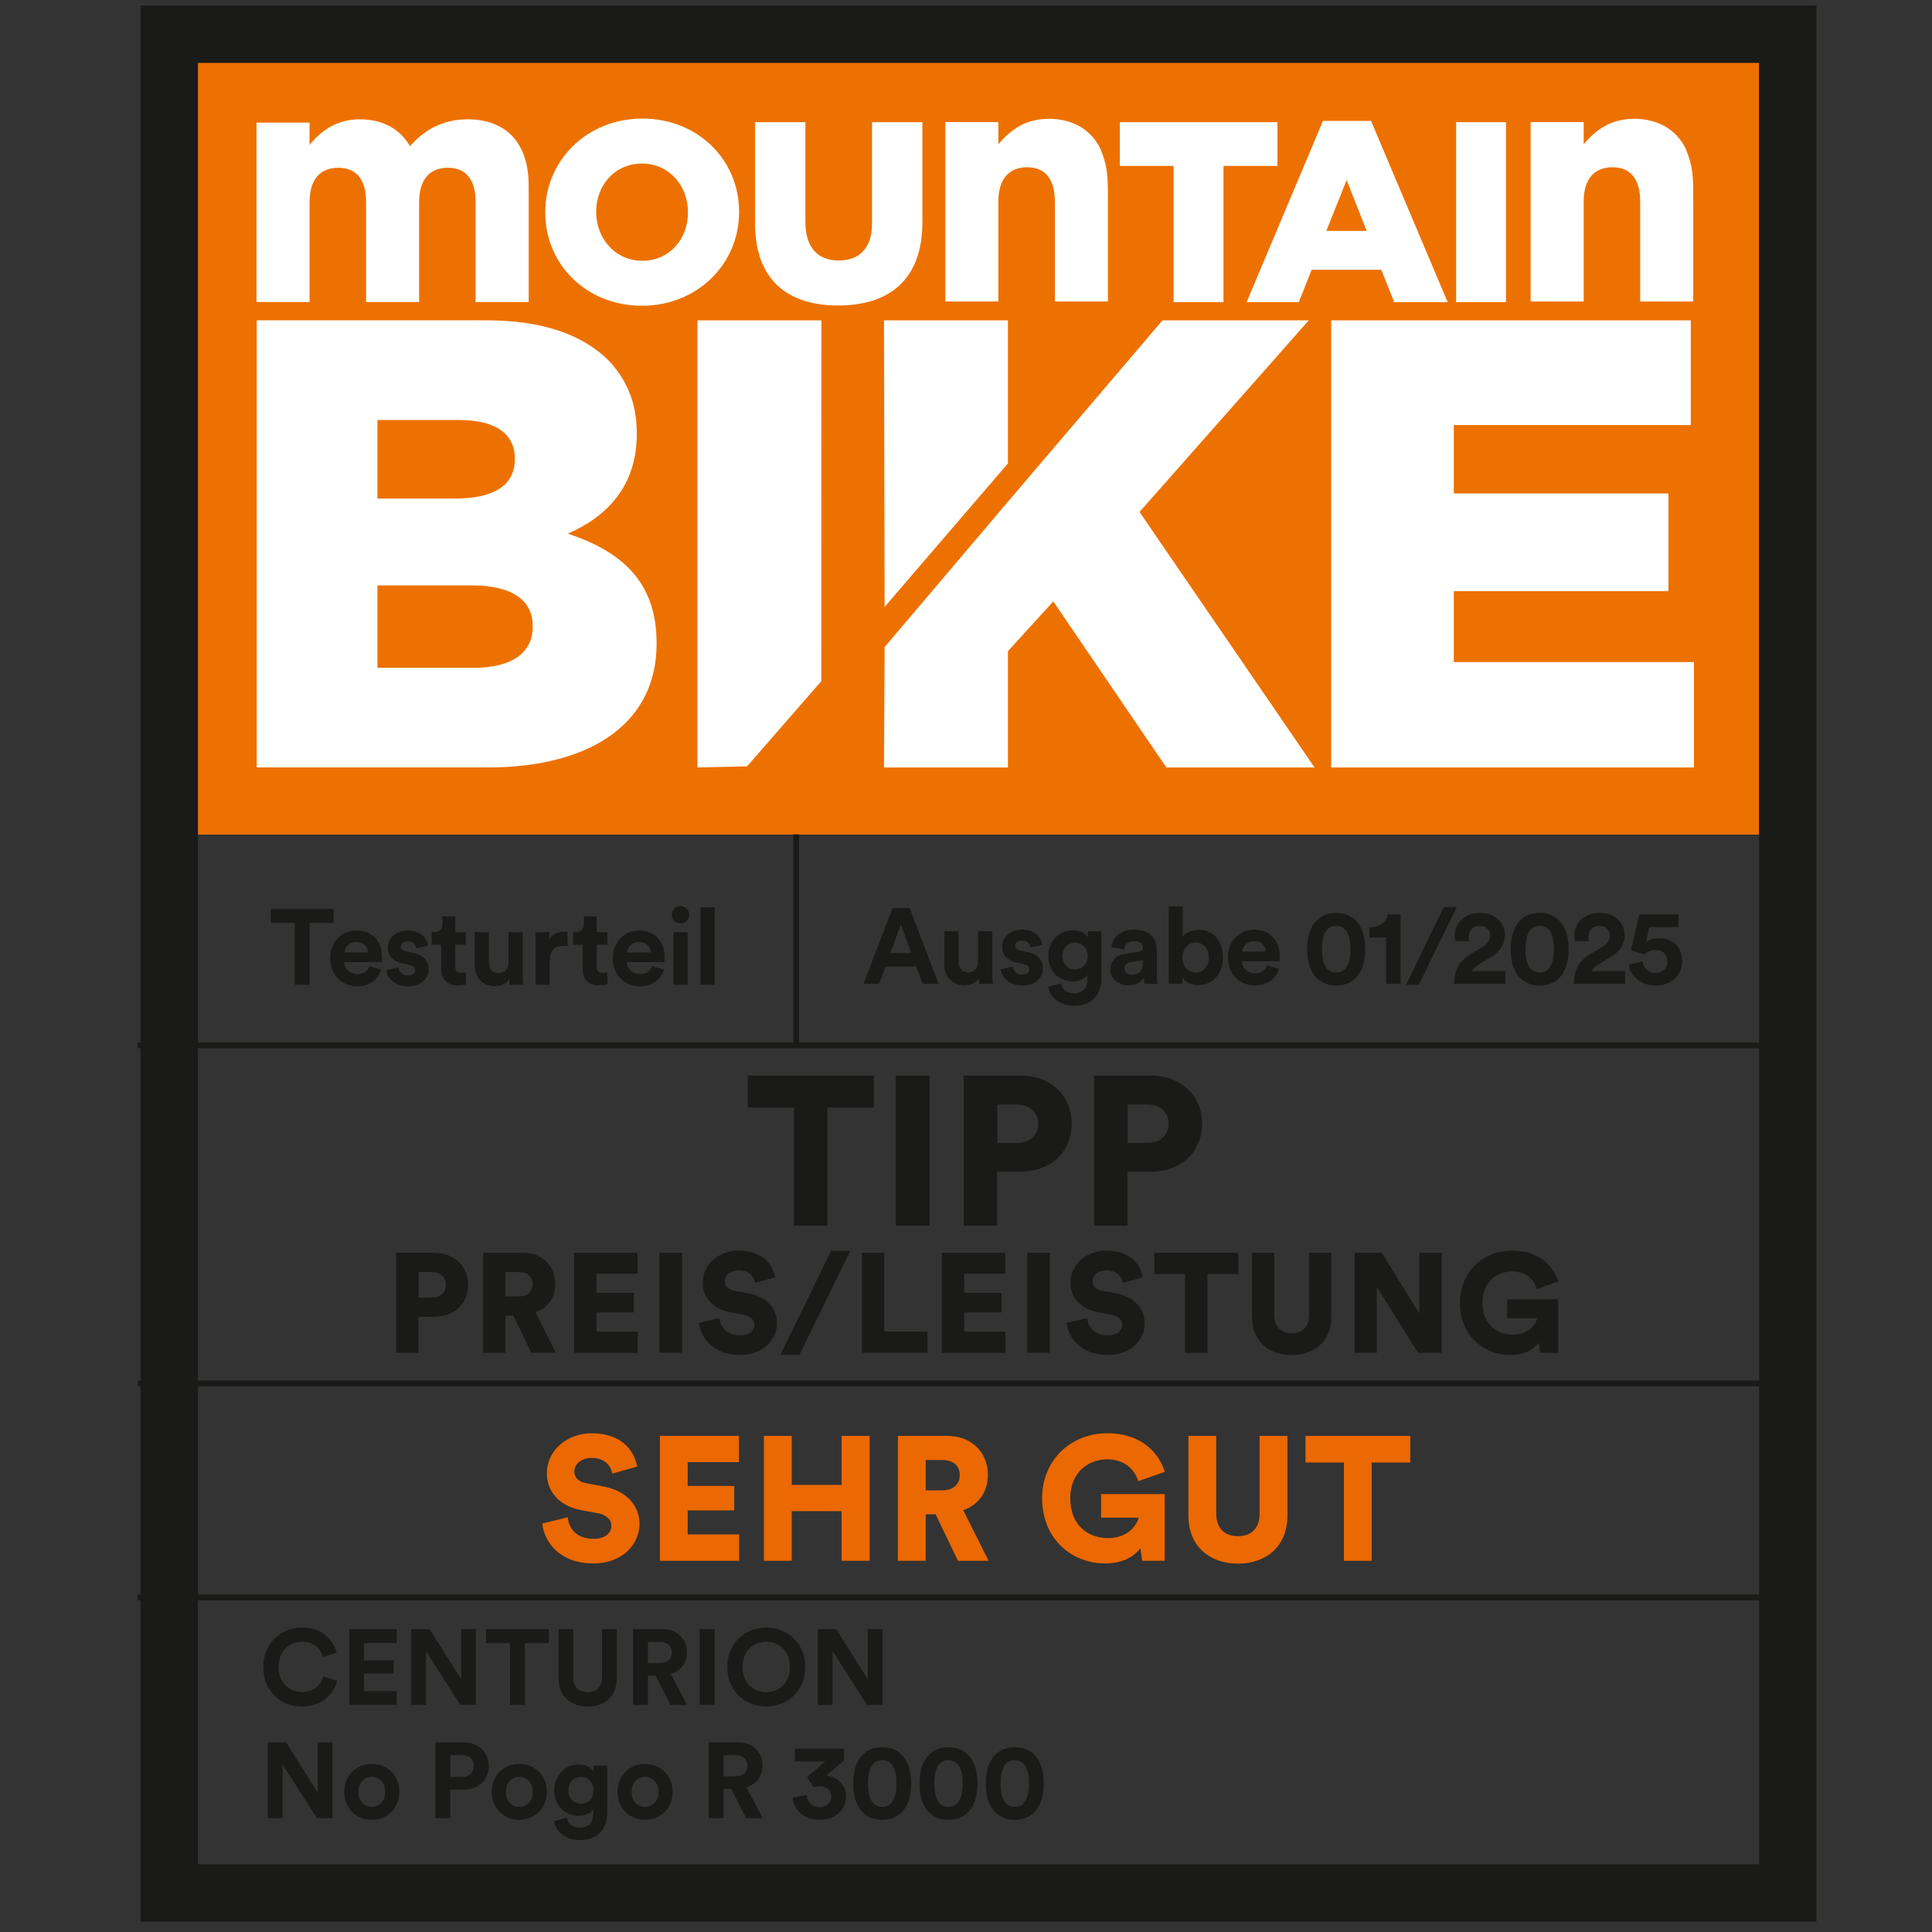<?xml version="1.0" encoding="UTF-8"?>
<svg xmlns="http://www.w3.org/2000/svg" xmlns:xlink="http://www.w3.org/1999/xlink" version="1.1" viewBox="0 0 150 150">
  <rect x="0" y="0" width="150" height="150" fill="#333333" stroke="none"/>
  <!-- Generator: Adobe Illustrator 29.1.0, SVG Export Plug-In . SVG Version: 2.1.0 Build 142)  -->
  <defs>
    <style>
      .st0, .st1, .st2, .st3, .st4, .st5, .st6 {
        fill: none;
      }

      .st7 {
        fill: #eb6802;
      }

      .st8 {
        fill: #1a1a18;
      }

      .st9 {
        fill: #ed7100;
      }

      .st10 {
        fill: #1d1d1b;
      }

      .st11 {
        fill: #ed7203;
      }

      .st12 {
        clip-path: url(#clippath-1);
      }

      .st13 {
        clip-path: url(#clippath-3);
      }

      .st14 {
        clip-path: url(#clippath-2);
      }

      .st1 {
        stroke-width: 4.455px;
      }

      .st1, .st3 {
        stroke: #1a1a18;
      }

      .st15 {
        fill: #fff;
      }

      .st2 {
        stroke-width: .446px;
      }

      .st2, .st6 {
        stroke: #1d1d1b;
      }

      .st3 {
        stroke-width: .446px;
      }

      .st4 {
        stroke-width: .236px;
      }

      .st4, .st5 {
        stroke: #fff;
      }

      .st5 {
        stroke-width: .243px;
      }

      .st6 {
        stroke-width: 4.455px;
      }

      .st16 {
        display: none;
      }

      .st17 {
        clip-path: url(#clippath);
      }
    </style>
    <clipPath id="clippath">
      <rect class="st0" x="5.089" y="6.78" width="140.232" height="69.918"/>
    </clipPath>
    <clipPath id="clippath-1">
      <rect class="st0" y="1.776" width="150" height="146.448"/>
    </clipPath>
    <clipPath id="clippath-2">
      <rect class="st0" x="15.341" y="4.317" width="121.23" height="60.469"/>
    </clipPath>
    <clipPath id="clippath-3">
      <rect class="st0" x="10.7" y=".213" width="130.545" height="149.194"/>
    </clipPath>
  </defs>
  <g id="Ebene_2" class="st16">
    <g>
      <polygon class="st7" points="5.089 6.78 5.089 76.697 145.321 76.697 145.321 6.78 5.089 6.78 5.089 6.78"/>
      <g class="st17">
        <polygon class="st11" points="151.221 79.823 -.988 79.823 -.988 3.294 151.221 3.294 151.221 79.823 151.221 79.823"/>
      </g>
      <path class="st15" d="M118.085,61.222v-6.365h19.276v-8.773h-19.276v-6.136h21.284v-9.404h-32.298v40.141h32.585v-9.462h-21.571ZM61.282,62.936l.009-32.392h-11.13v40.141l4.455-.103,6.666-7.645h0ZM46.49,59.617v-.114c0-5.448-3.097-8.201-7.974-9.806,3.557-1.548,6.196-4.301,6.196-8.945v-.115c0-2.753-.975-4.874-2.582-6.537-2.352-2.293-5.909-3.555-10.957-3.555H10.577v40.141h20.71c9.58,0,15.202-4.186,15.202-11.068M33.754,43.044c0,2.351-1.951,3.498-5.335,3.498h-6.999v-7.053h7.286c3.27,0,5.048,1.205,5.048,3.441v.115h0ZM35.361,58.068c0,2.351-1.893,3.67-5.335,3.67h-8.605v-7.397h8.49c3.729,0,5.45,1.434,5.45,3.613v.114h0Z"/>
      <polygon class="st15" points="91.925 30.544 78.042 46.829 66.967 59.877 66.913 70.684 78.042 70.684 78.042 60.248 82.116 55.775 92.27 70.684 105.579 70.684 89.86 47.746 105.062 30.544 91.925 30.544 91.925 30.544"/>
      <polygon class="st15" points="78.042 43.393 78.042 30.544 66.913 30.544 66.967 56.273 78.042 43.393 78.042 43.393"/>
      <path class="st15" d="M72.554,28.716h4.492v-8.832c0-2.126,1.034-3.22,2.718-3.22s2.63,1.093,2.63,3.22v8.832h4.491v-8.832c0-2.126.031-3.038-.709-4.785-.827-1.595-2.393-2.51-4.462-2.51-2.276,0-3.635,1.211-4.669,2.54v-2.245h-4.492v15.833h0Z"/>
      <path class="st15" d="M72.554,28.716h4.492v-8.832c0-2.126,1.034-3.22,2.718-3.22s2.63,1.093,2.63,3.22v8.832h4.491v-8.832c0-2.126.031-3.038-.709-4.785-.827-1.595-2.393-2.51-4.462-2.51-2.276,0-3.635,1.211-4.669,2.54v-2.245h-4.492v15.833h0Z"/>
      <path class="st5" d="M72.554,28.716h4.492v-8.832c0-2.126,1.034-3.22,2.718-3.22s2.63,1.093,2.63,3.22v8.832h4.491v-8.832c0-2.126.031-3.038-.709-4.785-.827-1.595-2.393-2.51-4.462-2.51-2.276,0-3.635,1.211-4.669,2.54v-2.245h-4.492v15.833h0Z"/>
      <path class="st15" d="M125.121,28.716h4.492v-8.832c0-2.126,1.034-3.22,2.718-3.22s2.63,1.093,2.63,3.22v8.832h4.492v-8.832c0-2.126.03-3.038-.709-4.785-.828-1.595-2.394-2.51-4.462-2.51-2.276,0-3.635,1.211-4.669,2.54v-2.245h-4.492v15.833h0Z"/>
      <path class="st15" d="M125.121,28.716h4.492v-8.832c0-2.126,1.034-3.22,2.718-3.22s2.63,1.093,2.63,3.22v8.832h4.492v-8.832c0-2.126.03-3.038-.709-4.785-.828-1.595-2.394-2.51-4.462-2.51-2.276,0-3.635,1.211-4.669,2.54v-2.245h-4.492v15.833h0Z"/>
      <path class="st5" d="M125.121,28.716h4.492v-8.832c0-2.126,1.034-3.22,2.718-3.22s2.63,1.093,2.63,3.22v8.832h4.492v-8.832c0-2.126.03-3.038-.709-4.785-.828-1.595-2.394-2.51-4.462-2.51-2.276,0-3.635,1.211-4.669,2.54v-2.245h-4.492v15.833h0Z"/>
      <path class="st15" d="M45.172,29.236c4.987,0,8.728-3.762,8.728-8.401v-.046c0-4.639-3.694-8.355-8.681-8.355s-8.728,3.761-8.728,8.401v.046c0,4.639,3.694,8.355,8.682,8.355M45.219,25.197c-2.471,0-4.157-2.031-4.157-4.362v-.046c0-2.331,1.639-4.316,4.11-4.316s4.133,2.008,4.133,4.362v.046c0,2.331-1.64,4.316-4.086,4.316M62.789,29.212c4.595,0,7.574-2.308,7.574-7.5v-8.955h-4.526v9.094c0,2.262-1.177,3.324-3.002,3.324-1.801,0-2.978-1.108-2.978-3.439v-8.978h-4.526v9.07c0,5.055,2.886,7.385,7.458,7.385M92.922,28.912h4.479v-12.232h4.849v-3.924h-14.154v3.924h4.826v12.232h0ZM99.478,28.912h4.688l1.154-2.908h6.257l1.154,2.908h4.803l-6.881-16.271h-4.318l-6.857,16.271h0ZM106.637,22.52l1.824-4.57,1.801,4.57h-3.625ZM118.297,28.912h4.479V12.757h-4.479v16.156h0Z"/>
      <path class="st15" d="M10.694,28.763h4.492v-8.832c0-2.126,1.034-3.22,2.718-3.22s2.63,1.093,2.63,3.22v8.832h4.491v-8.832c0-2.126,1.034-3.22,2.719-3.22s2.63,1.093,2.63,3.22v8.832h4.492v-10.309c0-3.81-2.01-5.819-5.349-5.819-2.157,0-3.812.886-5.201,2.51-.828-1.595-2.394-2.51-4.462-2.51-2.276,0-3.635,1.211-4.669,2.54v-2.245h-4.492v15.833h0Z"/>
      <path class="st15" d="M10.694,28.763h4.492v-8.832c0-2.126,1.034-3.22,2.718-3.22s2.63,1.093,2.63,3.22v8.832h4.491v-8.832c0-2.126,1.034-3.22,2.719-3.22s2.63,1.093,2.63,3.22v8.832h4.492v-10.309c0-3.81-2.01-5.819-5.349-5.819-2.157,0-3.812.886-5.201,2.51-.828-1.595-2.394-2.51-4.462-2.51-2.276,0-3.635,1.211-4.669,2.54v-2.245h-4.492v15.833h0Z"/>
      <path class="st5" d="M10.694,28.763h4.492v-8.832c0-2.126,1.034-3.22,2.718-3.22s2.63,1.093,2.63,3.22v8.832h4.491v-8.832c0-2.126,1.034-3.22,2.719-3.22s2.63,1.093,2.63,3.22v8.832h4.492v-10.309c0-3.81-2.01-5.819-5.349-5.819-2.157,0-3.812.886-5.201,2.51-.828-1.595-2.394-2.51-4.462-2.51-2.276,0-3.635,1.211-4.669,2.54v-2.245h-4.492v15.833h0Z"/>
      <path class="st7" d="M25.474,97.875c0,.675.506,1.181,1.196,1.181s1.227-.506,1.227-1.181c0-.69-.537-1.227-1.227-1.227s-1.196.537-1.196,1.227h0ZM29.235,97.875c0,.675.506,1.181,1.181,1.181.69,0,1.227-.506,1.227-1.181,0-.69-.537-1.227-1.227-1.227-.675,0-1.181.537-1.181,1.227h0ZM28.543,110.763c2.395,0,4.313-1.441,4.313-4.172v-6.951h-2.424v6.752c0,1.32-.737,1.98-1.889,1.98s-1.889-.66-1.889-1.98v-6.752h-2.424v6.951c0,2.731,1.917,4.172,4.313,4.172h0ZM35.245,99.64v10.877h4.39c2.057,0,3.407-1.303,3.407-3.083,0-1.413-.951-2.317-1.933-2.547.889-.291,1.595-1.212,1.595-2.333,0-1.673-1.242-2.914-3.391-2.914h-4.067ZM37.608,103.998v-2.35h1.29c.953,0,1.429.461,1.429,1.167,0,.737-.553,1.183-1.398,1.183h-1.321ZM37.608,108.54v-2.549h1.521c.952,0,1.505.522,1.505,1.275,0,.783-.568,1.275-1.505,1.275h-1.521ZM51.739,110.518v-2.3h-4.483v-2.089h4.053v-2.131h-4.053v-2.074h4.467v-2.284h-6.891v10.877h6.906ZM59.133,110.518h2.67l-2.209-4.404c1.335-.475,2.148-1.594,2.148-3.068,0-1.934-1.381-3.406-3.53-3.406h-4.313v10.877h2.424v-4.051h.86l1.951,4.051h0ZM56.322,104.382v-2.641h1.429c.999,0,1.536.507,1.536,1.321,0,.768-.538,1.321-1.536,1.321h-1.429ZM68.889,110.518h2.669l-2.209-4.404c1.335-.475,2.148-1.594,2.148-3.068,0-1.934-1.381-3.406-3.53-3.406h-4.313v10.877h2.424v-4.051h.86l1.951,4.051h0ZM66.078,104.382v-2.641h1.429c.998,0,1.536.507,1.536,1.321,0,.768-.538,1.321-1.536,1.321h-1.429ZM80.687,110.518h2.64l-4.053-10.877h-2.809l-4.099,10.877h2.548l.783-2.21h4.206l.783,2.21h0ZM77.831,102.341l1.305,3.76h-2.64l1.336-3.76h0ZM94.234,110.518v-5.814h-5.542v2.054h3.27c-.138.614-.89,1.782-2.687,1.782-1.765,0-3.27-1.183-3.27-3.453,0-2.425,1.735-3.408,3.208-3.408,1.812,0,2.533,1.228,2.702,1.904l2.333-.814c-.476-1.519-1.919-3.359-5.035-3.359-3.07,0-5.663,2.254-5.663,5.677,0,3.438,2.485,5.661,5.509,5.661,1.55,0,2.579-.644,3.055-1.334l.154,1.104,1.965 0h0ZM103.299,110.518v-2.3h-4.482v-2.089h4.053v-2.131h-4.053v-2.074h4.467v-2.284h-6.891v10.877h6.906ZM114.913,110.518v-10.877h-2.424v6.612l-4.085-6.612h-2.946v10.877h2.408v-7.149l4.484,7.149h2.562ZM119.803,108.233v-6.309h1.413c1.674,0,3.04.983,3.04,3.162s-1.366,3.147-3.04,3.147h-1.413ZM121.308,110.518c3.287,0,5.48-2.07,5.48-5.431s-2.193-5.447-5.464-5.447h-3.944v10.877h3.929Z"/>
      <path class="st10" d="M17.549,84.401v-1.219h-5.47v1.219h2.088v5.385h1.294v-5.385h2.088ZM18.495,86.974c.028-.42.382-.905,1.026-.905.709,0,1.007.448,1.026.905h-2.052ZM20.668,88.165c-.149.41-.466.7-1.044.7-.616,0-1.128-.438-1.156-1.045h3.281c0-.019.019-.205.019-.382,0-1.472-.847-2.375-2.264-2.375-1.175,0-2.255.949-2.255,2.412,0,1.547,1.108,2.45,2.367,2.45,1.128,0,1.854-.661,2.087-1.453l-1.034-.308h0ZM22.146,88.511c.056.522.531,1.415,1.91,1.415,1.202,0,1.78-.763,1.78-1.508,0-.671-.456-1.221-1.36-1.407l-.653-.14c-.252-.047-.42-.186-.42-.41,0-.261.261-.457.588-.457.522,0,.718.345.755.615l1.034-.233c-.056-.494-.493-1.322-1.798-1.322-.988,0-1.714.679-1.714,1.499,0,.643.401,1.174,1.285,1.37l.607.14c.354.075.494.242.494.447,0,.242-.196.457-.606.457-.541,0-.811-.336-.839-.699l-1.062.233h0ZM28.152,83.834h-1.117v.643c0,.41-.224.727-.708.727h-.233v1.098h.83v2.135c0,.885.559,1.415,1.453,1.415.363,0,.587-.065.699-.112v-1.024c-.065.019-.233.037-.382.037-.354,0-.541-.131-.541-.531v-1.92h.923v-1.098h-.923v-1.369h0ZM32.892,89.786h1.183c-.019-.158-.047-.475-.047-.828v-3.754h-1.238v2.665c0,.531-.317.904-.867.904-.578,0-.84-.41-.84-.922v-2.646h-1.238v2.897c0,.997.633,1.806,1.742,1.806.485,0,1.017-.186,1.268-.614,0,.186.019.4.037.493h0ZM37.939,85.185c-.093-.009-.186-.019-.289-.019-.391,0-1.025.112-1.305.717v-.68h-1.201v4.583h1.238v-2.096c0-.988.55-1.295,1.184-1.295.112,0,.233.009.373.037v-1.247h0ZM40.479,83.834h-1.117v.643c0,.41-.224.727-.708.727h-.233v1.098h.83v2.135c0,.885.559,1.415,1.453,1.415.363,0,.587-.065.699-.112v-1.024c-.065.019-.233.037-.382.037-.354,0-.541-.131-.541-.531v-1.92h.923v-1.098h-.923v-1.369h0ZM43.121,86.974c.028-.42.382-.905,1.026-.905.709,0,1.007.448,1.026.905h-2.052ZM45.294,88.165c-.149.41-.466.7-1.044.7-.615,0-1.128-.438-1.156-1.045h3.281c0-.019.019-.205.019-.382,0-1.472-.847-2.375-2.264-2.375-1.175,0-2.255.949-2.255,2.412,0,1.547,1.108,2.45,2.367,2.45,1.128,0,1.855-.661,2.087-1.453l-1.034-.308h0ZM48.402,89.786v-4.583h-1.238v4.583h1.238ZM47.014,83.704c0,.41.345.755.764.755.428,0,.763-.345.763-.755,0-.428-.335-.773-.763-.773-.419,0-.764.345-.764.773h0ZM50.755,89.786v-6.744h-1.238v6.744h1.238Z"/>
      <path class="st10" d="M13.962,136.423v-6.604h-1.285v4.369l-2.751-4.369h-1.602v6.604h1.285v-4.685l3.002,4.685h1.35ZM17.388,135.436c-.606,0-1.166-.447-1.166-1.304,0-.867.559-1.305,1.166-1.305s1.166.438,1.166,1.305c0,.866-.56,1.304-1.166,1.304h0ZM17.388,131.7c-1.371,0-2.404,1.015-2.404,2.432,0,1.407,1.034,2.431,2.404,2.431s2.404-1.023,2.404-2.431c0-1.417-1.034-2.432-2.404-2.432h0ZM24.232,132.828v-1.893h1.016c.643,0,1.035.364,1.035.951,0,.57-.392.942-1.035.942h-1.016ZM25.407,133.935c1.305,0,2.171-.856,2.171-2.058,0-1.193-.866-2.059-2.171-2.059h-2.47v6.604h1.285v-2.487h1.184ZM30.24,135.436c-.606,0-1.166-.447-1.166-1.304,0-.867.56-1.305,1.166-1.305s1.166.438,1.166,1.305c0,.866-.559,1.304-1.166,1.304h0ZM30.24,131.7c-1.371,0-2.404,1.015-2.404,2.432,0,1.407,1.034,2.431,2.404,2.431s2.404-1.023,2.404-2.431c0-1.417-1.034-2.432-2.404-2.432h0ZM33.274,136.675c.13.876.969,1.658,2.227,1.658,1.724,0,2.404-1.145,2.404-2.404v-4.089h-1.192v.54c-.159-.308-.578-.624-1.306-.624-1.258,0-2.134,1.023-2.134,2.235,0,1.287.913,2.227,2.134,2.227.662,0,1.091-.289,1.278-.587v.335c0,.886-.438,1.278-1.222,1.278-.588,0-.988-.364-1.072-.867l-1.117.298h0ZM35.623,135.157c-.643,0-1.1-.448-1.1-1.165,0-.709.485-1.156,1.1-1.156.597,0,1.082.448,1.082,1.156s-.448,1.165-1.082,1.165h0ZM41.201,135.436c-.606,0-1.166-.447-1.166-1.304,0-.867.559-1.305,1.166-1.305s1.166.438,1.166,1.305c0,.866-.559,1.304-1.166,1.304h0ZM41.201,131.7c-1.371,0-2.404,1.015-2.404,2.432,0,1.407,1.034,2.431,2.404,2.431s2.404-1.023,2.404-2.431c0-1.417-1.034-2.432-2.404-2.432h0ZM51.195,131.392c-.149-.744-.764-1.712-2.367-1.712-1.249,0-2.301.893-2.301,2.067,0,.998.68,1.678,1.733,1.892l.923.187c.513.102.802.401.802.782,0,.466-.382.811-1.073.811-.932,0-1.389-.587-1.445-1.239l-1.192.316c.102.941.876,2.068,2.628,2.068,1.538,0,2.385-1.023,2.385-2.039,0-.932-.643-1.715-1.845-1.947l-.923-.177c-.485-.093-.718-.383-.718-.745,0-.438.41-.839,1.035-.839.839,0,1.138.568,1.203.931l1.155-.354h0ZM56.587,136.423v-1.229h-2.945v-5.375h-1.285v6.604h4.23ZM62.91,136.423h1.434l-1.416-2.701c.866-.251,1.406-.95,1.406-1.872,0-1.147-.82-2.031-2.106-2.031h-2.581v6.604h1.294v-2.543h.671l1.296,2.543h0ZM60.943,132.772v-1.837h1.044c.653,0,1.035.364,1.035.924,0,.54-.382.913-1.035.913h-1.044ZM69.709,130.517c-.251-.149-.708-.279-1.267-.279-1.996,0-3.355,1.378-3.355,3.549,0,1.827,1.127,2.776,2.451,2.776,1.333,0,2.339-.884,2.339-2.123,0-1.25-.847-2.031-2.087-2.031-.709,0-1.212.335-1.436.67.14-1.137.979-1.733,2.005-1.733.382,0,.736.102.997.214l.354-1.043h0ZM66.465,134.467c0-.625.485-1.006,1.063-1.006.588,0,1.072.381,1.072,1.006s-.485,1.016-1.072,1.016c-.56,0-1.063-.401-1.063-1.016h0ZM71.764,133.405c0-.633.093-1.175.326-1.538.186-.299.475-.494.914-.494.448,0,.718.196.904.494.242.363.336.904.336,1.538s-.093,1.173-.336,1.538c-.186.298-.457.493-.904.493-.438,0-.727-.196-.914-.493-.233-.364-.326-.904-.326-1.538h0ZM70.479,133.405c0,.774.121,1.528.531,2.153.4.595,1.053,1.014,1.995,1.014s1.594-.418,1.985-1.014c.41-.625.54-1.379.54-2.153s-.13-1.529-.54-2.153c-.391-.595-1.043-1.015-1.985-1.015s-1.594.419-1.995,1.015c-.41.624-.531,1.379-.531,2.153h0ZM77.538,133.405c0-.633.093-1.175.326-1.538.187-.299.476-.494.914-.494.448,0,.718.196.904.494.242.363.336.904.336,1.538s-.093,1.173-.336,1.538c-.186.298-.457.493-.904.493-.438,0-.727-.196-.914-.493-.233-.364-.326-.904-.326-1.538h0ZM76.253,133.405c0,.774.121,1.528.531,2.153.4.595,1.053,1.014,1.994,1.014s1.594-.418,1.985-1.014c.41-.625.54-1.379.54-2.153s-.13-1.529-.54-2.153c-.391-.595-1.043-1.015-1.985-1.015s-1.594.419-1.994,1.015c-.41.624-.531,1.379-.531,2.153h0ZM83.313,133.405c0-.633.093-1.175.326-1.538.186-.299.476-.494.914-.494.448,0,.718.196.904.494.243.363.336.904.336,1.538s-.093,1.173-.336,1.538c-.186.298-.457.493-.904.493-.438,0-.727-.196-.914-.493-.233-.364-.326-.904-.326-1.538h0ZM82.028,133.405c0,.774.121,1.528.531,2.153.4.595,1.053,1.014,1.994,1.014s1.594-.418,1.985-1.014c.41-.625.54-1.379.54-2.153s-.13-1.529-.54-2.153c-.391-.595-1.043-1.015-1.985-1.015s-1.594.419-1.994,1.015c-.41.624-.531,1.379-.531,2.153h0ZM89.339,136.423v-4.582h-1.238v4.582h1.238ZM87.951,130.34c0,.411.345.755.764.755.428,0,.764-.344.764-.755,0-.428-.335-.772-.764-.772-.419,0-.764.344-.764.772h0Z"/>
      <path class="st10" d="M11.315,126.698c1.855,0,2.805-1.228,3.057-2.244l-1.202-.363c-.177.615-.727,1.351-1.855,1.351-1.063,0-2.05-.773-2.05-2.181,0-1.5,1.044-2.209,2.032-2.209,1.147,0,1.659.699,1.817,1.333l1.212-.382c-.261-1.072-1.202-2.189-3.029-2.189-1.771,0-3.364,1.341-3.364,3.447s1.537,3.437,3.382,3.437h0ZM19.559,126.559v-1.21h-2.852v-1.529h2.582v-1.145h-2.582v-1.51h2.852v-1.21h-4.137v6.604h4.137ZM26.461,126.559v-6.604h-1.285v4.369l-2.751-4.369h-1.602v6.604h1.285v-4.686l3.002,4.686h1.35ZM32.813,121.173v-1.219h-5.47v1.219h2.088v5.385h1.294v-5.385h2.088ZM36.193,126.707c1.417,0,2.544-.866,2.544-2.486v-4.267h-1.285v4.174c0,.866-.475,1.324-1.259,1.324-.765,0-1.25-.458-1.25-1.324v-4.174h-1.285v4.267c0,1.62,1.127,2.486,2.535,2.486h0ZM43.422,126.559h1.434l-1.416-2.702c.866-.251,1.406-.949,1.406-1.872,0-1.146-.819-2.03-2.106-2.03h-2.581v6.604h1.294v-2.544h.671l1.296,2.544h0ZM41.454,122.907v-1.837h1.044c.653,0,1.035.363,1.035.923,0,.541-.382.914-1.035.914h-1.044ZM47.266,126.559v-6.604h-1.304v6.604h1.304ZM49.694,123.252c0-1.491,1.044-2.199,2.06-2.199,1.026,0,2.07.708,2.07,2.199s-1.044,2.2-2.07,2.2c-1.016,0-2.06-.709-2.06-2.2h0ZM48.362,123.261c0,2.124,1.602,3.437,3.392,3.437,1.799,0,3.401-1.312,3.401-3.437,0-2.134-1.602-3.447-3.401-3.447-1.79,0-3.392,1.312-3.392,3.447h0ZM61.89,126.559v-6.604h-1.285v4.369l-2.751-4.369h-1.602v6.604h1.285v-4.686l3.002,4.686h1.35Z"/>
      <g class="st12">
        <path class="st2" d="M2.233,95.069h144.225M-2.999,113.711h144.225M58.731,95.069v-18.372"/>
        <polygon class="st6" points="2.449 4.257 2.449 145.743 147.295 145.743 147.295 4.257 2.449 4.257 2.449 4.257"/>
      </g>
      <path class="st10" d="M71.168,89.658h1.398l-2.517-6.604h-1.491l-2.535,6.604h1.361l.55-1.509h2.684l.55,1.509h0ZM69.276,84.479l.913,2.497h-1.827l.913-2.497h0ZM75.936,89.658h1.183c-.019-.158-.046-.475-.046-.828v-3.754h-1.238v2.664c0,.531-.317.904-.868.904-.578,0-.839-.41-.839-.922v-2.646h-1.238v2.897c0,.997.633,1.806,1.742,1.806.485,0,1.017-.186,1.268-.614,0,.186.019.4.037.493h0ZM77.796,88.382c.056.522.531,1.415,1.91,1.415,1.202,0,1.78-.763,1.78-1.508,0-.671-.456-1.221-1.36-1.407l-.653-.14c-.252-.047-.42-.186-.42-.41,0-.261.261-.457.588-.457.522,0,.718.345.756.615l1.034-.233c-.056-.494-.493-1.322-1.798-1.322-.988,0-1.714.679-1.714,1.499,0,.643.4,1.174,1.285,1.37l.606.14c.354.074.494.242.494.447,0,.242-.196.457-.607.457-.541,0-.811-.336-.839-.699l-1.062.233h0ZM81.93,89.91c.13.876.968,1.658,2.227,1.658,1.724,0,2.404-1.145,2.404-2.403v-4.089h-1.192v.54c-.159-.308-.578-.624-1.306-.624-1.258,0-2.134,1.024-2.134,2.236,0,1.286.912,2.226,2.134,2.226.662,0,1.091-.288,1.278-.586v.335c0,.885-.438,1.277-1.222,1.277-.588,0-.988-.364-1.072-.867l-1.117.298h0ZM84.278,88.392c-.643,0-1.1-.448-1.1-1.165,0-.709.485-1.156,1.1-1.156.597,0,1.082.447,1.082,1.156s-.448,1.165-1.082,1.165h0ZM87.285,88.41c0,.717.596,1.378,1.574,1.378.681,0,1.119-.316,1.352-.679,0,.177.019.428.046.549h1.136c-.028-.158-.056-.484-.056-.726v-2.255c0-.922-.54-1.741-1.994-1.741-1.231,0-1.892.791-1.966,1.508l1.099.233c.037-.401.336-.746.877-.746.522,0,.774.27.774.597,0,.159-.084.289-.345.326l-1.129.168c-.764.112-1.369.569-1.369,1.389h0ZM89.121,88.867c-.401,0-.597-.261-.597-.531,0-.354.252-.531.569-.578l1.035-.159v.205c0,.811-.485,1.062-1.007,1.062h0ZM93.58,89.658v-.558c.242.391.727.67,1.362.67,1.305,0,2.162-1.033,2.162-2.422,0-1.361-.773-2.394-2.115-2.394-.681,0-1.184.298-1.389.624v-2.664h-1.22v6.744h1.201ZM95.865,87.357c0,.839-.504,1.305-1.138,1.305-.625,0-1.147-.475-1.147-1.305,0-.839.522-1.296,1.147-1.296.634,0,1.138.457,1.138,1.296h0ZM98.777,86.846c.028-.42.382-.905,1.026-.905.709,0,1.007.448,1.026.905h-2.052ZM100.949,88.037c-.149.41-.466.7-1.044.7-.616,0-1.129-.438-1.156-1.045h3.281c0-.019.019-.205.019-.382,0-1.472-.847-2.375-2.264-2.375-1.175,0-2.255.949-2.255,2.412,0,1.547,1.108,2.45,2.367,2.45,1.128,0,1.854-.661,2.087-1.453l-1.034-.308h0ZM107.084,89.658v-6.045h-1.108c-.121.633-.736,1.127-1.622,1.137v.865h1.454v4.043h1.276ZM109.316,86.64c0-.634.093-1.174.326-1.538.186-.298.475-.494.914-.494.448,0,.718.196.904.494.242.363.336.904.336,1.538s-.093,1.174-.336,1.538c-.187.298-.457.494-.904.494-.438,0-.727-.196-.914-.494-.233-.363-.326-.904-.326-1.538h0ZM108.031,86.64c0,.773.121,1.528.531,2.152.4.596,1.053,1.015,1.995,1.015s1.594-.419,1.985-1.015c.41-.624.54-1.379.54-2.152s-.13-1.528-.54-2.152c-.391-.596-1.043-1.014-1.985-1.014s-1.594.419-1.995,1.014c-.41.624-.531,1.379-.531,2.152h0ZM117.421,82.97h-1.128l-3.3,6.772h1.119l3.309-6.772h0ZM118.498,85.95c-.028-.102-.047-.224-.047-.336,0-.569.317-1.006.961-1.006.606,0,.914.391.914.829,0,.419-.205.736-.718,1.044l-.998.597c-1.081.652-1.416,1.519-1.425,2.58h4.473v-1.108h-2.898c.093-.233.289-.401.522-.55l1.166-.708c.745-.457,1.173-1.09,1.173-1.873,0-1.053-.829-1.946-2.18-1.946-1.408,0-2.208.959-2.208,2.021,0,.149.028.335.046.419l1.22.037h0ZM123.405,86.64c0-.634.093-1.174.326-1.538.187-.298.476-.494.914-.494.448,0,.718.196.904.494.242.363.336.904.336,1.538s-.093,1.174-.336,1.538c-.187.298-.457.494-.904.494-.438,0-.727-.196-.914-.494-.233-.363-.326-.904-.326-1.538h0ZM122.12,86.64c0,.773.121,1.528.531,2.152.4.596,1.053,1.015,1.995,1.015s1.594-.419,1.985-1.015c.41-.624.54-1.379.54-2.152s-.13-1.528-.54-2.152c-.391-.596-1.044-1.014-1.985-1.014s-1.594.419-1.995,1.014c-.41.624-.531,1.379-.531,2.152h0ZM128.928,85.95c-.028-.102-.047-.224-.047-.336,0-.569.318-1.006.961-1.006.606,0,.913.391.913.829,0,.419-.204.736-.718,1.044l-.998.597c-1.081.652-1.416,1.519-1.425,2.58h4.472v-1.108h-2.898c.093-.233.289-.401.522-.55l1.167-.708c.745-.457,1.173-1.09,1.173-1.873,0-1.053-.828-1.946-2.181-1.946-1.408,0-2.208.959-2.208,2.021,0,.149.027.335.047.419l1.22.037h0ZM132.354,88.363h2.862v1.295h1.266v-1.295h.997v-1.098h-.997v-3.652h-1.584l-2.545,3.41v1.34h0ZM135.217,87.265h-1.724l1.724-2.311v2.311h0Z"/>
    </g>
  </g>
  <g id="Ebene_3">
    <g>
      <polygon class="st7" points="15.341 4.317 15.341 64.786 136.571 64.786 136.571 4.317 15.341 4.317 15.341 4.317"/>
      <g class="st14">
        <polygon class="st9" points="141.518 67.49 9.934 67.49 9.934 1.302 141.518 1.302 141.518 67.49 141.518 67.49"/>
      </g>
      <path class="st15" d="M112.872,51.403v-5.505h16.664v-7.588h-16.664v-5.306h18.4v-8.134h-27.922v34.716h28.169v-8.183h-18.648ZM63.766,52.885l.008-28.015h-9.622v34.716l3.852-.089,5.762-6.612h0ZM50.978,50.014v-.099c0-4.712-2.678-7.092-6.894-8.481,3.075-1.339,5.356-3.719,5.356-7.737v-.099c0-2.381-.843-4.215-2.232-5.654-2.034-1.984-5.108-3.075-9.472-3.075h-17.805v34.716h17.904c8.282,0,13.142-3.62,13.142-9.572M39.968,35.681c0,2.033-1.686,3.025-4.612,3.025h-6.05v-6.1h6.298c2.827,0,4.364,1.042,4.364,2.976v.099h0ZM41.357,48.675c0,2.034-1.637,3.174-4.612,3.174h-7.439v-6.398h7.34c3.224,0,4.712,1.24,4.712,3.125v.099h0Z"/>
      <polygon class="st15" points="90.257 24.87 78.255 38.955 68.681 50.24 68.634 59.586 78.255 59.586 78.255 50.56 81.777 46.691 90.555 59.586 102.061 59.586 88.472 39.748 101.614 24.87 90.257 24.87 90.257 24.87"/>
      <polygon class="st15" points="78.255 35.983 78.255 24.87 68.634 24.87 68.681 47.122 78.255 35.983 78.255 35.983"/>
      <path class="st15" d="M73.511,23.29h3.883v-7.638c0-1.839.894-2.784,2.35-2.784s2.274.946,2.274,2.784v7.638h3.882v-7.638c0-1.839.027-2.628-.613-4.139-.715-1.379-2.069-2.171-3.857-2.171-1.967,0-3.143,1.047-4.036,2.197v-1.942h-3.883v13.693h0Z"/>
      <path class="st15" d="M73.511,23.29h3.883v-7.638c0-1.839.894-2.784,2.35-2.784s2.274.946,2.274,2.784v7.638h3.882v-7.638c0-1.839.027-2.628-.613-4.139-.715-1.379-2.069-2.171-3.857-2.171-1.967,0-3.143,1.047-4.036,2.197v-1.942h-3.883v13.693h0Z"/>
      <path class="st4" d="M73.511,23.29h3.883v-7.638c0-1.839.894-2.784,2.35-2.784s2.274.946,2.274,2.784v7.638h3.882v-7.638c0-1.839.027-2.628-.613-4.139-.715-1.379-2.069-2.171-3.857-2.171-1.967,0-3.143,1.047-4.036,2.197v-1.942h-3.883v13.693h0Z"/>
      <path class="st15" d="M118.955,23.29h3.884v-7.638c0-1.839.894-2.784,2.35-2.784s2.274.946,2.274,2.784v7.638h3.883v-7.638c0-1.839.026-2.628-.613-4.139-.715-1.379-2.07-2.171-3.858-2.171-1.968,0-3.142,1.047-4.036,2.197v-1.942h-3.884v13.693h0Z"/>
      <path class="st15" d="M118.955,23.29h3.884v-7.638c0-1.839.894-2.784,2.35-2.784s2.274.946,2.274,2.784v7.638h3.883v-7.638c0-1.839.026-2.628-.613-4.139-.715-1.379-2.07-2.171-3.858-2.171-1.968,0-3.142,1.047-4.036,2.197v-1.942h-3.884v13.693h0Z"/>
      <path class="st4" d="M118.955,23.29h3.884v-7.638c0-1.839.894-2.784,2.35-2.784s2.274.946,2.274,2.784v7.638h3.883v-7.638c0-1.839.026-2.628-.613-4.139-.715-1.379-2.07-2.171-3.858-2.171-1.968,0-3.142,1.047-4.036,2.197v-1.942h-3.884v13.693h0Z"/>
      <path class="st15" d="M49.839,23.739c4.312,0,7.545-3.254,7.545-7.266v-.04c0-4.012-3.194-7.226-7.505-7.226s-7.546,3.253-7.546,7.266v.04c0,4.012,3.194,7.226,7.505,7.226M49.88,20.246c-2.136,0-3.593-1.757-3.593-3.773v-.04c0-2.016,1.417-3.733,3.553-3.733s3.573,1.737,3.573,3.773v.04c0,2.016-1.417,3.733-3.533,3.733M65.069,23.718c3.972,0,6.547-1.996,6.547-6.487v-7.745h-3.912v7.865c0,1.956-1.018,2.875-2.595,2.875-1.557,0-2.575-.958-2.575-2.974v-7.765h-3.912v7.845c0,4.372,2.495,6.387,6.447,6.387M91.118,23.459h3.872v-10.579h4.192v-3.393h-12.236v3.393h4.172v10.579h0ZM96.787,23.459h4.052l.998-2.515h5.409l.998,2.515h4.152l-5.948-14.072h-3.733l-5.928,14.072h0ZM102.975,17.93l1.577-3.953,1.557,3.953h-3.133ZM113.055,23.459h3.872v-13.973h-3.872v13.973h0Z"/>
      <path class="st15" d="M20.033,23.33h3.883v-7.638c0-1.839.894-2.784,2.35-2.784s2.274.946,2.274,2.784v7.638h3.883v-7.638c0-1.839.894-2.784,2.35-2.784s2.273.946,2.273,2.784v7.638h3.883v-8.916c0-3.295-1.738-5.032-4.624-5.032-1.865,0-3.296.766-4.496,2.171-.715-1.379-2.069-2.171-3.858-2.171-1.967,0-3.142,1.047-4.036,2.197v-1.942h-3.883v13.693h0Z"/>
      <path class="st15" d="M20.033,23.33h3.883v-7.638c0-1.839.894-2.784,2.35-2.784s2.274.946,2.274,2.784v7.638h3.883v-7.638c0-1.839.894-2.784,2.35-2.784s2.273.946,2.273,2.784v7.638h3.883v-8.916c0-3.295-1.738-5.032-4.624-5.032-1.865,0-3.296.766-4.496,2.171-.715-1.379-2.069-2.171-3.858-2.171-1.967,0-3.142,1.047-4.036,2.197v-1.942h-3.883v13.693h0Z"/>
      <path class="st4" d="M20.033,23.33h3.883v-7.638c0-1.839.894-2.784,2.35-2.784s2.274.946,2.274,2.784v7.638h3.883v-7.638c0-1.839.894-2.784,2.35-2.784s2.273.946,2.273,2.784v7.638h3.883v-8.916c0-3.295-1.738-5.032-4.624-5.032-1.865,0-3.296.766-4.496,2.171-.715-1.379-2.069-2.171-3.858-2.171-1.967,0-3.142,1.047-4.036,2.197v-1.942h-3.883v13.693h0Z"/>
      <path class="st7" d="M49.474,113.862c-.205-1.135-1.121-2.583-3.542-2.583-1.861,0-3.474,1.285-3.474,3.117,0,1.436.998,2.531,2.639,2.845l1.327.247c.643.123,1.04.479,1.04.972,0,.602-.52,1.012-1.369,1.012-1.327,0-1.929-.78-2.011-1.669l-1.982.479c.137,1.367,1.285,3.103,3.966,3.103,2.312,0,3.583-1.544,3.583-3.062,0-1.382-.957-2.572-2.803-2.914l-1.3-.246c-.671-.124-.958-.466-.958-.931,0-.533.52-1.04,1.328-1.04,1.177,0,1.547.766,1.615,1.217l1.941-.547h0ZM57.387,121.18v-2.05h-3.994v-1.862h3.611v-1.899h-3.611v-1.849h3.981v-2.036h-6.14v9.696h6.154ZM67.516,121.18v-9.696h-2.173v3.803h-3.873v-3.803h-2.159v9.696h2.159v-3.857h3.873v3.857h2.173ZM74.378,121.18h2.378l-1.968-3.925c1.189-.423,1.913-1.421,1.913-2.735,0-1.724-1.23-3.036-3.145-3.036h-3.843v9.696h2.16v-3.611h.766l1.738,3.611h0ZM71.873,115.71v-2.354h1.273c.89,0,1.369.452,1.369,1.177,0,.684-.479,1.178-1.369,1.178h-1.273ZM90.427,121.18v-5.182h-4.938v1.831h2.914c-.123.547-.793,1.588-2.394,1.588-1.573,0-2.913-1.054-2.913-3.078,0-2.161,1.546-3.037,2.859-3.037,1.614,0,2.257,1.094,2.408,1.697l2.079-.726c-.424-1.354-1.71-2.995-4.487-2.995-2.736,0-5.046,2.009-5.046,5.06,0,3.065,2.214,5.046,4.909,5.046,1.381,0,2.298-.574,2.722-1.189l.137.984h1.751ZM96.111,121.399c2.134,0,3.843-1.285,3.843-3.719v-6.196h-2.159v6.019c0,1.177-.657,1.764-1.683,1.764s-1.683-.588-1.683-1.764v-6.019h-2.159v6.196c0,2.434,1.708,3.719,3.843,3.719h0ZM109.495,113.547v-2.064h-8.137v2.064h2.982v7.633h2.159v-7.633h2.996Z"/>
      <path class="st8" d="M32.498,100.748v-1.986h1.009c.658,0,1.108.373,1.108.999,0,.604-.45.988-1.108.988h-1.009ZM33.683,102.238c1.579,0,2.664-1.019,2.664-2.488,0-1.448-1.085-2.488-2.664-2.488h-2.927v7.773h1.731v-2.796h1.196ZM41.248,105.034h1.907l-1.578-3.147c.953-.34,1.534-1.139,1.534-2.192,0-1.382-.986-2.433-2.521-2.433h-3.081v7.773h1.731v-2.895h.614l1.394,2.895h0ZM39.24,100.65v-1.887h1.02c.713,0,1.097.362,1.097.944,0,.549-.384.944-1.097.944h-1.02ZM49.51,105.034v-1.643h-3.202v-1.493h2.895v-1.523h-2.895v-1.482h3.191v-1.632h-4.922v7.773h4.933ZM52.956,105.034v-7.773h-1.753v7.773h1.753ZM60.181,99.168c-.164-.91-.898-2.071-2.839-2.071-1.492,0-2.784,1.03-2.784,2.499,0,1.152.8,2.029,2.115,2.281l1.064.198c.516.099.834.384.834.779,0,.483-.417.812-1.097.812-1.064,0-1.546-.625-1.612-1.338l-1.589.384c.11,1.097,1.03,2.488,3.179,2.488,1.853,0,2.872-1.238,2.872-2.455,0-1.108-.767-2.062-2.247-2.336l-1.042-.197c-.538-.099-.768-.373-.768-.746,0-.428.417-.834,1.064-.834.944,0,1.24.614,1.294.976l1.556-.439h0ZM66.018,97.108h-1.491l-3.936,8.08h1.48l3.947-8.08h0ZM72.007,105.034v-1.654h-3.355v-6.119h-1.731v7.773h5.086ZM78.061,105.034v-1.643h-3.202v-1.493h2.895v-1.523h-2.895v-1.482h3.191v-1.632h-4.922v7.773h4.933ZM81.507,105.034v-7.773h-1.753v7.773h1.753ZM88.733,99.168c-.164-.91-.898-2.071-2.839-2.071-1.492,0-2.784,1.03-2.784,2.499,0,1.152.8,2.029,2.115,2.281l1.064.198c.516.099.834.384.834.779,0,.483-.417.812-1.097.812-1.064,0-1.546-.625-1.612-1.338l-1.589.384c.11,1.097,1.03,2.488,3.179,2.488,1.853,0,2.872-1.238,2.872-2.455,0-1.108-.767-2.062-2.247-2.336l-1.042-.197c-.538-.099-.768-.373-.768-.746,0-.428.417-.834,1.064-.834.944,0,1.24.614,1.295.976l1.556-.439h0ZM96.145,98.916v-1.654h-6.523v1.654h2.39v6.119h1.731v-6.119h2.401ZM100.284,105.21c1.711,0,3.08-1.03,3.08-2.981v-4.967h-1.731v4.825c0,.943-.527,1.415-1.349,1.415s-1.349-.471-1.349-1.415v-4.825h-1.731v4.967c0,1.951,1.369,2.981,3.08,2.981h0ZM111.93,105.034v-7.773h-1.731v4.725l-2.918-4.725h-2.104v7.773h1.72v-5.109l3.203,5.109h1.83ZM120.977,105.034v-4.154h-3.958v1.468h2.336c-.099.439-.636,1.273-1.919,1.273-1.261,0-2.336-.845-2.336-2.467,0-1.733,1.239-2.435,2.292-2.435,1.294,0,1.809.878,1.93,1.361l1.667-.582c-.34-1.086-1.37-2.4-3.596-2.4-2.193,0-4.045,1.61-4.045,4.057,0,2.457,1.775,4.045,3.935,4.045,1.107,0,1.842-.46,2.182-.953l.11.789h1.403Z"/>
      <path class="st8" d="M67.842,85.988v-2.482h-9.784v2.482h3.586v9.178h2.597v-9.178h3.602ZM72.177,95.165v-11.659h-2.63v11.659h2.63ZM77.432,88.736v-2.979h1.514c.988,0,1.662.56,1.662,1.498,0,.905-.675,1.481-1.662,1.481h-1.514ZM79.209,90.971c2.369,0,3.996-1.528,3.996-3.733,0-2.171-1.627-3.732-3.996-3.732h-4.391v11.659h2.597v-4.194h1.794ZM87.556,88.736v-2.979h1.514c.988,0,1.662.56,1.662,1.498,0,.905-.675,1.481-1.662,1.481h-1.514ZM89.334,90.971c2.369,0,3.996-1.528,3.996-3.733,0-2.171-1.627-3.732-3.996-3.732h-4.391v11.659h2.597v-4.194h1.794Z"/>
      <path class="st8" d="M25.901,71.654v-1.087h-4.874v1.087h1.86v4.8h1.153v-4.8h1.86ZM26.744,73.947c.025-.374.341-.807.914-.807.631,0,.897.399.914.807h-1.828ZM28.68,75.009c-.133.366-.415.624-.93.624-.548,0-1.005-.391-1.03-.931h2.923c0-.017.017-.182.017-.34,0-1.312-.755-2.117-2.018-2.117-1.047,0-2.009.846-2.009,2.15,0,1.379.987,2.184,2.109,2.184,1.005,0,1.652-.589,1.86-1.295l-.921-.274h0ZM29.996,75.317c.05.465.473,1.261,1.702,1.261,1.071,0,1.586-.68,1.586-1.345,0-.598-.407-1.088-1.212-1.254l-.582-.124c-.225-.042-.374-.166-.374-.366,0-.233.233-.407.524-.407.466,0,.64.307.673.548l.921-.208c-.05-.44-.44-1.178-1.603-1.178-.88,0-1.528.606-1.528,1.336,0,.573.357,1.047,1.145,1.221l.54.125c.316.066.441.216.441.399,0,.216-.175.407-.54.407-.482,0-.723-.299-.748-.623l-.946.208h0ZM35.348,71.148h-.996v.573c0,.365-.199.648-.631.648h-.208v.979h.739v1.903c0,.788.498,1.261,1.294,1.261.324,0,.523-.058.623-.1v-.913c-.058.017-.208.033-.341.033-.316,0-.482-.116-.482-.474v-1.712h.822v-.979h-.822v-1.221h0ZM39.572,76.454h1.054c-.017-.141-.042-.423-.042-.738v-3.347h-1.103v2.375c0,.473-.283.805-.773.805-.515,0-.748-.365-.748-.822v-2.359h-1.103v2.583c0,.888.564,1.61,1.552,1.61.432,0,.906-.166,1.13-.548,0,.166.017.357.033.44h0ZM44.068,72.352c-.083-.008-.166-.017-.258-.017-.349,0-.914.1-1.163.639v-.606h-1.07v4.085h1.103v-1.869c0-.88.49-1.154,1.055-1.154.1,0,.208.008.332.033v-1.112h0ZM46.332,71.148h-.996v.573c0,.365-.199.648-.631.648h-.208v.979h.739v1.903c0,.788.498,1.261,1.294,1.261.324,0,.523-.058.623-.1v-.913c-.058.017-.207.033-.34.033-.316,0-.482-.116-.482-.474v-1.712h.822v-.979h-.822v-1.221h0ZM48.686,73.947c.025-.374.341-.807.914-.807.632,0,.897.399.914.807h-1.828ZM50.622,75.009c-.133.366-.415.624-.93.624-.548,0-1.006-.391-1.03-.931h2.923c0-.017.017-.182.017-.34,0-1.312-.755-2.117-2.018-2.117-1.047,0-2.009.846-2.009,2.15,0,1.379.987,2.184,2.109,2.184,1.005,0,1.652-.589,1.86-1.295l-.921-.274h0ZM53.391,76.454v-4.085h-1.103v4.085h1.103ZM52.155,71.032c0,.365.307.673.68.673.382,0,.68-.307.68-.673,0-.382-.299-.689-.68-.689-.373,0-.68.307-.68.689h0ZM55.488,76.454v-6.012h-1.103v6.012h1.103Z"/>
      <path class="st8" d="M25.813,141.163v-5.887h-1.145v3.895l-2.451-3.895h-1.427v5.887h1.145v-4.177l2.675,4.177h1.203ZM28.866,140.284c-.54,0-1.039-.399-1.039-1.163,0-.772.499-1.163,1.039-1.163s1.039.391,1.039,1.163c0,.773-.498,1.163-1.039,1.163h0ZM28.866,136.954c-1.221,0-2.142.905-2.142,2.167,0,1.254.921,2.168,2.142,2.168s2.142-.913,2.142-2.168c0-1.262-.921-2.167-2.142-2.167h0ZM34.963,137.958v-1.687h.906c.573,0,.922.325.922.848,0,.507-.349.839-.922.839h-.906ZM36.01,138.946c1.163,0,1.934-.763,1.934-1.836,0-1.062-.772-1.834-1.934-1.834h-2.2v5.887h1.145v-2.217h1.055ZM40.317,140.284c-.54,0-1.039-.399-1.039-1.163,0-.772.498-1.163,1.039-1.163s1.039.391,1.039,1.163c0,.773-.499,1.163-1.039,1.163h0ZM40.317,136.954c-1.221,0-2.142.905-2.142,2.167,0,1.254.921,2.168,2.142,2.168s2.142-.913,2.142-2.168c0-1.262-.921-2.167-2.142-2.167h0ZM43.021,141.388c.116.781.863,1.478,1.984,1.478,1.536,0,2.142-1.021,2.142-2.143v-3.645h-1.062v.481c-.141-.274-.515-.557-1.163-.557-1.121,0-1.901.913-1.901,1.993,0,1.146.813,1.984,1.901,1.984.59,0,.972-.257,1.138-.522v.298c0,.789-.391,1.138-1.089,1.138-.523,0-.881-.324-.955-.773l-.996.266h0ZM45.113,140.035c-.573,0-.981-.399-.981-1.038,0-.632.432-1.031.981-1.031.532,0,.964.399.964,1.031s-.399,1.038-.964,1.038h0ZM50.083,140.284c-.54,0-1.039-.399-1.039-1.163,0-.772.499-1.163,1.039-1.163s1.039.391,1.039,1.163c0,.773-.498,1.163-1.039,1.163h0ZM50.083,136.954c-1.221,0-2.142.905-2.142,2.167,0,1.254.921,2.168,2.142,2.168s2.142-.913,2.142-2.168c0-1.262-.921-2.167-2.142-2.167h0ZM57.934,141.163h1.278l-1.261-2.408c.772-.225,1.253-.847,1.253-1.669,0-1.022-.73-1.81-1.876-1.81h-2.3v5.887h1.153v-2.268h.598l1.155,2.268h0ZM56.181,137.909v-1.637h.931c.582,0,.922.325.922.822,0,.482-.341.815-.922.815h-.931ZM63.168,138.772c.116-.042.258-.083.49-.083.515,0,.881.291.881.798,0,.448-.341.814-.914.814-.565,0-.956-.399-.981-.947l-1.103.216c.066.906.83,1.719,2.084,1.719,1.304,0,2.067-.855,2.067-1.785,0-.989-.747-1.611-1.56-1.644l1.395-1.165v-.921h-3.811v.988h2.359l-1.413,1.213.507.797h0ZM67.391,138.473c0-.565.083-1.046.291-1.371.166-.265.424-.44.814-.44.399,0,.64.174.806.44.216.325.299.806.299,1.371,0,.566-.083,1.047-.299,1.372-.166.265-.407.44-.806.44-.391,0-.648-.174-.814-.44-.208-.325-.291-.806-.291-1.372h0ZM66.246,138.473c0,.69.108,1.363.473,1.919.357.532.938.905,1.777.905s1.42-.373,1.769-.905c.365-.556.481-1.229.481-1.919,0-.689-.116-1.362-.481-1.918-.349-.532-.93-.905-1.769-.905s-1.42.373-1.777.905c-.365.556-.473,1.229-.473,1.918h0ZM72.536,138.473c0-.565.083-1.046.291-1.371.166-.265.424-.44.814-.44.399,0,.64.174.806.44.216.325.299.806.299,1.371,0,.566-.083,1.047-.299,1.372-.166.265-.407.44-.806.44-.391,0-.648-.174-.814-.44-.208-.325-.291-.806-.291-1.372h0ZM71.391,138.473c0,.69.108,1.363.473,1.919.357.532.938.905,1.777.905s1.42-.373,1.769-.905c.365-.556.481-1.229.481-1.919,0-.689-.116-1.362-.481-1.918-.348-.532-.93-.905-1.769-.905s-1.42.373-1.777.905c-.365.556-.473,1.229-.473,1.918h0ZM77.681,138.473c0-.565.083-1.046.291-1.371.166-.265.424-.44.814-.44.399,0,.64.174.806.44.216.325.299.806.299,1.371,0,.566-.083,1.047-.299,1.372-.166.265-.407.44-.806.44-.391,0-.648-.174-.814-.44-.208-.325-.291-.806-.291-1.372h0ZM76.536,138.473c0,.69.108,1.363.473,1.919.357.532.938.905,1.777.905s1.42-.373,1.769-.905c.365-.556.481-1.229.481-1.919,0-.689-.116-1.362-.481-1.918-.348-.532-.93-.905-1.769-.905s-1.42.373-1.777.905c-.365.556-.473,1.229-.473,1.918h0Z"/>
      <path class="st8" d="M23.454,132.494c1.653,0,2.5-1.095,2.724-2l-1.071-.325c-.158.548-.648,1.205-1.653,1.205-.947,0-1.827-.69-1.827-1.944,0-1.338.93-1.969,1.81-1.969,1.022,0,1.478.624,1.619,1.189l1.08-.341c-.233-.955-1.071-1.951-2.699-1.951-1.578,0-2.997,1.195-2.997,3.072s1.369,3.064,3.014,3.064h0ZM30.8,132.371v-1.079h-2.541v-1.363h2.3v-1.021h-2.3v-1.347h2.541v-1.078h-3.686v5.887h3.686ZM36.95,132.371v-5.887h-1.145v3.894l-2.451-3.894h-1.427v5.887h1.145v-4.177l2.675,4.177h1.203ZM42.61,127.57v-1.087h-4.874v1.087h1.86v4.801h1.153v-4.801h1.86ZM45.621,132.503c1.263,0,2.267-.772,2.267-2.217v-3.803h-1.145v3.72c0,.772-.424,1.179-1.122,1.179-.681,0-1.113-.407-1.113-1.179v-3.72h-1.145v3.803c0,1.445,1.004,2.217,2.258,2.217h0ZM52.062,132.371h1.278l-1.261-2.409c.772-.224,1.253-.845,1.253-1.669,0-1.022-.73-1.809-1.876-1.809h-2.3v5.887h1.153v-2.268h.598l1.155,2.268h0ZM50.309,129.116v-1.637h.931c.582,0,.922.324.922.822,0,.481-.341.815-.922.815h-.931ZM55.487,132.371v-5.887h-1.162v5.887h1.162ZM57.651,129.422c0-1.329.93-1.961,1.836-1.961.914,0,1.844.632,1.844,1.961s-.93,1.96-1.844,1.96c-.905,0-1.836-.632-1.836-1.96h0ZM56.464,129.431c0,1.894,1.427,3.064,3.022,3.064,1.603,0,3.031-1.17,3.031-3.064,0-1.902-1.428-3.072-3.031-3.072-1.595,0-3.022,1.17-3.022,3.072h0ZM68.518,132.371v-5.887h-1.145v3.894l-2.451-3.894h-1.427v5.887h1.145v-4.177l2.675,4.177h1.203Z"/>
      <g class="st13">
        <path class="st3" d="M10.7,81.163h128.507M10.7,107.409h128.507M10.7,124.026h128.507M61.817,81.163v-16.377"/>
        <polygon class="st1" points="13.142 2.656 13.142 146.964 138.801 146.964 138.801 2.656 13.142 2.656 13.142 2.656"/>
      </g>
      <path class="st8" d="M71.626,76.387h1.246l-2.242-5.887h-1.329l-2.259,5.887h1.212l.49-1.345h2.392l.49,1.345h0ZM69.94,71.771l.814,2.226h-1.628l.814-2.226h0ZM76.032,76.387h1.054c-.017-.141-.042-.423-.042-.738v-3.347h-1.103v2.375c0,.473-.282.806-.773.806-.515,0-.748-.365-.748-.822v-2.359h-1.103v2.583c0,.888.564,1.61,1.552,1.61.432,0,.906-.166,1.13-.547,0,.166.017.357.033.44h0ZM77.689,75.251c.05.465.473,1.261,1.702,1.261,1.071,0,1.586-.68,1.586-1.345,0-.598-.407-1.088-1.212-1.254l-.582-.125c-.224-.042-.374-.166-.374-.365,0-.233.233-.407.524-.407.466,0,.64.307.673.548l.921-.208c-.05-.44-.44-1.178-1.602-1.178-.88,0-1.528.606-1.528,1.336,0,.573.357,1.047,1.145,1.221l.54.125c.316.067.441.216.441.399,0,.216-.175.407-.54.407-.482,0-.723-.299-.748-.623l-.946.208h0ZM81.389,76.612c.116.781.863,1.478,1.984,1.478,1.536,0,2.142-1.02,2.142-2.142v-3.645h-1.062v.482c-.141-.275-.515-.556-1.163-.556-1.121,0-1.901.912-1.901,1.993,0,1.146.813,1.984,1.901,1.984.59,0,.972-.257,1.138-.523v.299c0,.789-.391,1.139-1.089,1.139-.523,0-.881-.324-.955-.773l-.996.266h0ZM83.481,75.259c-.573,0-.981-.399-.981-1.039,0-.631.432-1.03.981-1.03.532,0,.964.399.964,1.03s-.399,1.039-.964,1.039h0ZM86.202,75.275c0,.639.531,1.228,1.403,1.228.607,0,.997-.282,1.205-.606,0,.158.017.382.042.489h1.012c-.025-.141-.05-.431-.05-.647v-2.01c0-.822-.481-1.552-1.777-1.552-1.096,0-1.685.705-1.752,1.345l.979.208c.033-.357.299-.665.781-.665.465,0,.69.241.69.532,0,.141-.075.258-.307.291l-1.006.149c-.681.1-1.22.507-1.22,1.238h0ZM87.837,75.682c-.357,0-.532-.233-.532-.473,0-.316.225-.474.507-.515l.922-.141v.183c0,.723-.432.947-.898.947h0ZM91.811,76.387v-.498c.216.348.648.597,1.213.597,1.163,0,1.926-.921,1.926-2.159,0-1.213-.689-2.134-1.885-2.134-.607,0-1.055.266-1.238.556v-2.375h-1.087v6.012h1.07ZM93.847,74.337c0,.748-.449,1.163-1.014,1.163-.557,0-1.022-.424-1.022-1.163,0-.748.465-1.155,1.022-1.155.565,0,1.014.407,1.014,1.155h0ZM96.441,73.88c.025-.374.341-.807.914-.807.631,0,.897.399.914.807h-1.828ZM98.377,74.943c-.133.366-.415.624-.93.624-.548,0-1.005-.391-1.03-.931h2.923c0-.017.017-.182.017-.34,0-1.312-.755-2.117-2.018-2.117-1.047,0-2.009.846-2.009,2.15,0,1.379.987,2.184,2.109,2.184,1.005,0,1.652-.589,1.86-1.295l-.921-.274h0ZM102.639,73.697c0-.565.083-1.047.291-1.371.166-.266.424-.44.814-.44.399,0,.64.174.806.44.216.324.299.806.299,1.371s-.083,1.047-.299,1.371c-.166.266-.407.44-.806.44-.391,0-.648-.174-.814-.44-.208-.324-.291-.806-.291-1.371h0ZM101.494,73.697c0,.69.108,1.362.473,1.919.357.531.938.904,1.777.904s1.42-.373,1.769-.904c.365-.556.481-1.229.481-1.919s-.116-1.362-.481-1.919c-.348-.531-.93-.904-1.769-.904s-1.42.373-1.777.904c-.365.556-.473,1.229-.473,1.919h0ZM108.747,76.387v-5.389h-.987c-.108.565-.656,1.005-1.445,1.013v.771h1.296v3.604h1.137ZM113.104,70.425h-1.005l-2.94,6.037h.997l2.948-6.037h0ZM114.063,73.082c-.025-.091-.041-.199-.041-.299,0-.507.282-.897.856-.897.54,0,.814.349.814.739,0,.374-.183.656-.64.93l-.889.532c-.963.582-1.261,1.354-1.27,2.3h3.985v-.987h-2.583c.083-.208.258-.357.465-.49l1.039-.631c.664-.407,1.046-.972,1.046-1.67,0-.939-.739-1.735-1.943-1.735-1.254,0-1.968.855-1.968,1.801,0,.133.025.299.042.374l1.087.033h0ZM118.436,73.697c0-.565.083-1.047.291-1.371.166-.266.424-.44.814-.44.399,0,.64.174.806.44.216.324.299.806.299,1.371s-.082,1.047-.299,1.371c-.166.266-.407.44-.806.44-.391,0-.648-.174-.814-.44-.208-.324-.291-.806-.291-1.371h0ZM117.291,73.697c0,.69.108,1.362.473,1.919.357.531.938.904,1.777.904s1.42-.373,1.769-.904c.365-.556.481-1.229.481-1.919s-.116-1.362-.481-1.919c-.349-.531-.93-.904-1.769-.904s-1.42.373-1.777.904c-.365.556-.473,1.229-.473,1.919h0ZM123.357,73.082c-.025-.091-.042-.199-.042-.299,0-.507.282-.897.855-.897.541,0,.815.349.815.739,0,.374-.183.656-.64.93l-.888.532c-.963.582-1.262,1.354-1.27,2.3h3.985v-.987h-2.582c.083-.208.258-.357.465-.49l1.038-.631c.664-.407,1.046-.972,1.046-1.67,0-.939-.739-1.735-1.943-1.735-1.254,0-1.968.855-1.968,1.801,0,.133.025.299.042.374l1.088.033h0ZM126.484,74.876c.067.847.879,1.644,2.052,1.644,1.295,0,2.067-.871,2.067-1.877,0-1.155-.763-1.802-1.843-1.802-.357,0-.739.116-.972.332l.265-1.188h2.259v-.987h-3.039l-.638,2.764c.115.033.938.316,1.045.357.174-.2.465-.366.831-.366.499,0,.955.291.955.906,0,.54-.416.881-.93.881-.574,0-.956-.407-.981-.906l-1.07.241h0Z"/>
    </g>
  </g>
</svg>